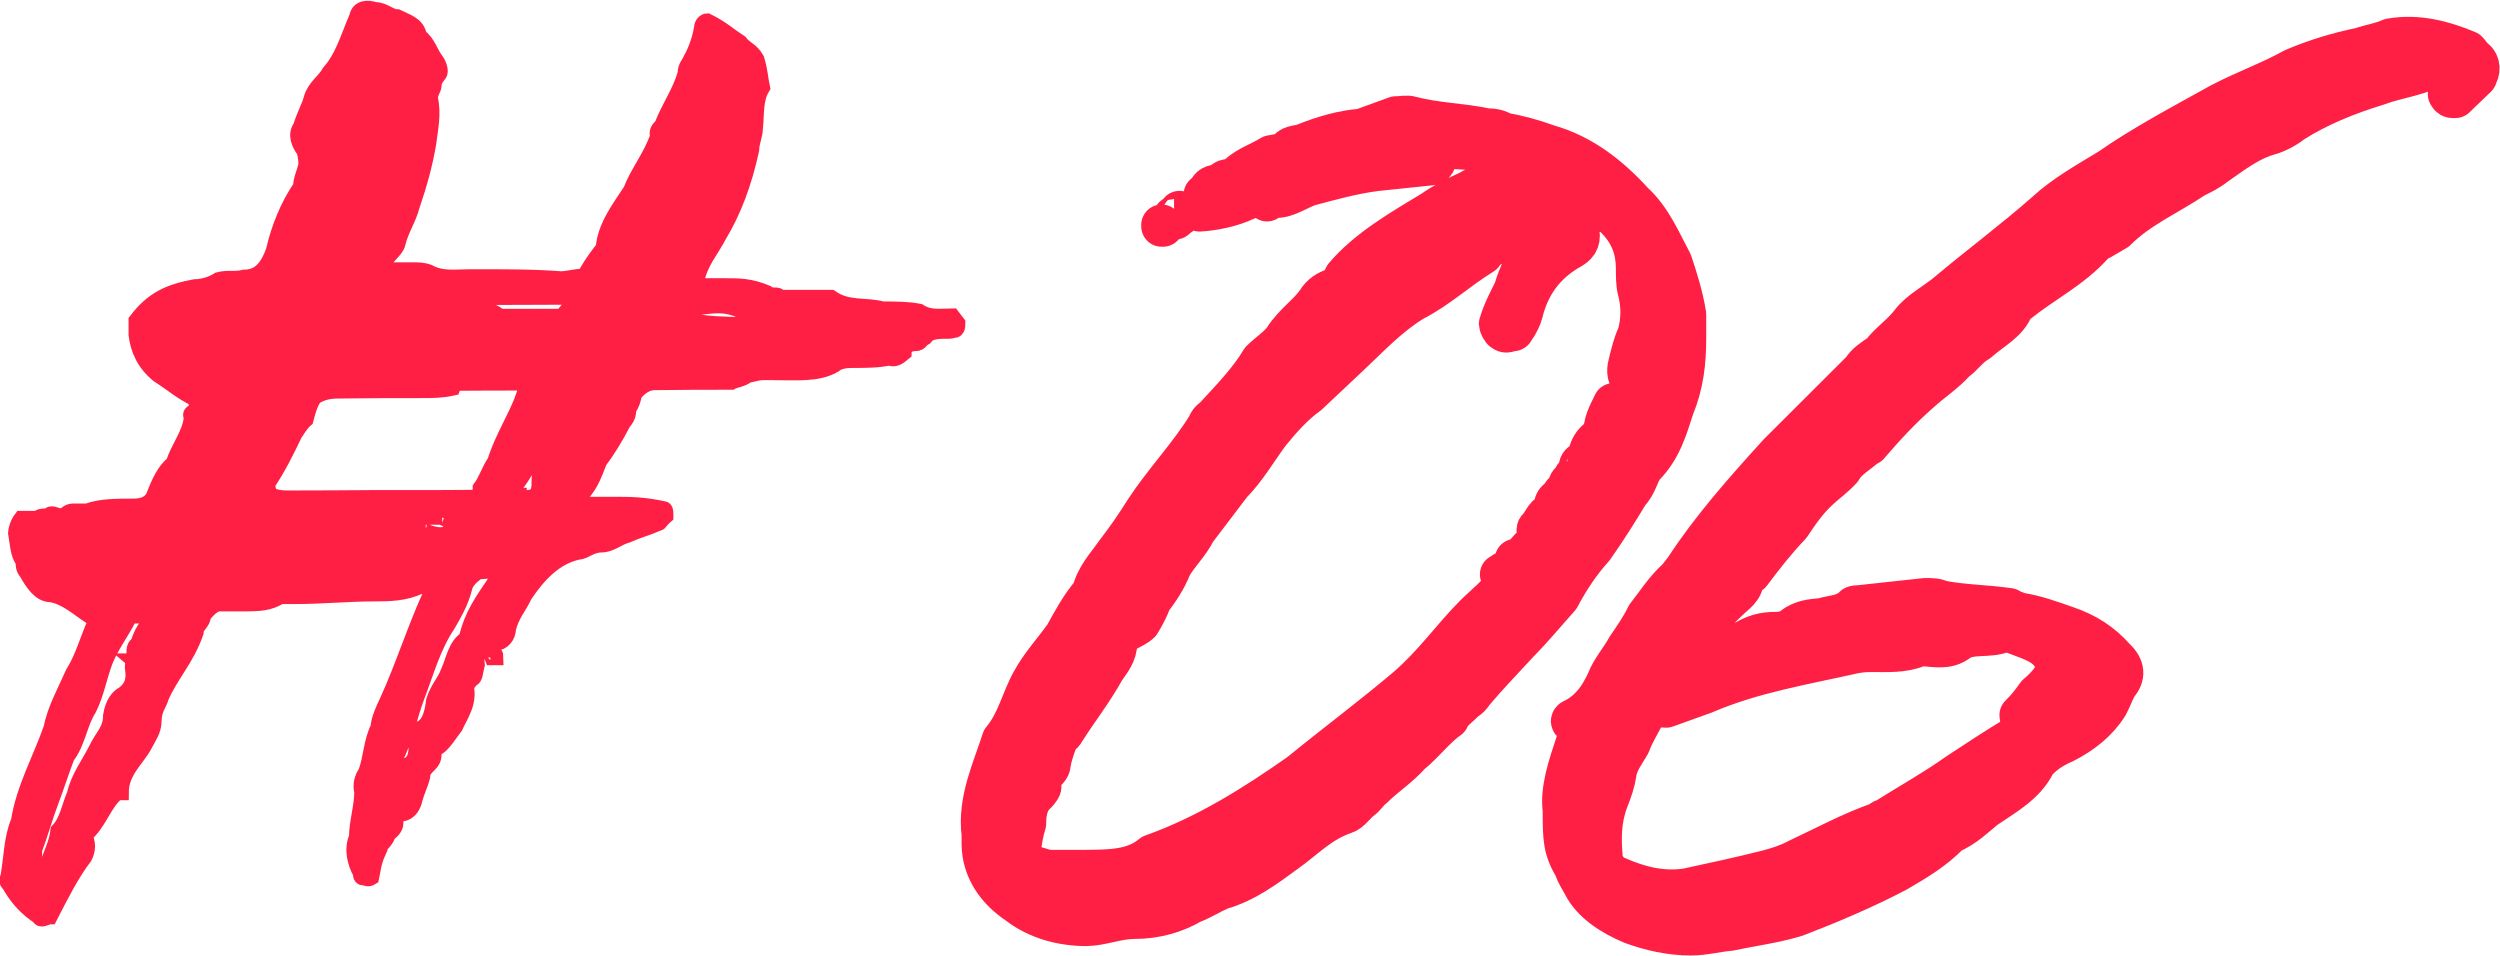 <?xml version="1.0" encoding="UTF-8"?>
<svg xmlns="http://www.w3.org/2000/svg" id="Calque_2" data-name="Calque 2" viewBox="0 0 122.61 46.88">
  <defs>
    <style>
      .cls-1 {
        stroke-linecap: round;
        stroke-linejoin: round;
        stroke-width: 2px;
      }

      .cls-1, .cls-2 {
        fill: #ff1f44;
        stroke: #ff1f44;
      }

      .cls-2 {
        stroke-miterlimit: 10;
        stroke-width: .75px;
      }
    </style>
  </defs>
  <g id="Calque_1-2" data-name="Calque 1">
    <g>
      <path class="cls-2" d="m46.85,16.12c-.09.12-.27.12-.36.12-.45,0-.81,0-1.08.24,0,0,0,.12-.18.12-.09.23-.27.24-.27.24-.36,0-.63.12-.63.47-.27.23-.45.35-.72.24-.54.12-1.17.12-1.71.12-.27,0-.72,0-.99.24-.81.47-1.89.36-2.97.36-.27,0-.45,0-.54,0-.27,0-.54.12-.72.12-.27.23-.63.24-.81.35-1.17,0-2.43,0-3.78.02-.36,0-.72.24-.99.59,0,.12-.09.47-.27.7,0,.35-.09.47-.27.7-.36.7-.8,1.41-1.16,1.88-.27.7-.53,1.41-1.07,1.76l-.18.23.18.12c.63,0,1.17,0,1.89,0,.63,0,1.35,0,2.34.22q.09,0,.09.23v.12c-.27.23-.27.35-.36.35-.54.24-.99.35-1.53.59-.45.12-.81.47-1.26.47-.54,0-.81.35-1.17.36-1.08.24-1.89,1.06-2.6,2.12-.27.59-.63.94-.8,1.64,0,.35-.27.7-.63.7-.72,0-.99.35-.9,1.06-.09.35-.09.7-.27.7-.09.12-.27.35-.27.35.18.82-.26,1.4-.53,1.99-.27.35-.54.82-.9,1.06-.18,0-.18.12-.18.12.18.7-.54.7-.53,1.29-.09.35-.27.7-.36,1.05-.18.82-.72.82-1.08.71v-.23c.09-.47.08-1.05,0-1.52h-.18c-.27.47-.36,1.17-.26,1.76-.09.12-.09.35-.09.7,0,.12.09.35.27.35q0,.12-.18.35c-.09.12-.36.35-.27.47-.27.59-.27.94-.35,1.29-.18.12-.27,0-.45,0,0,0-.09,0-.09-.23-.27-.47-.45-1.17-.19-1.75,0-.7.26-1.52.26-2.22-.09-.35,0-.7.18-.94.27-.7.26-1.52.62-2.23,0-.35.27-.94.44-1.29.8-1.76,1.34-3.52,2.14-5.27q0-.23-.18-.35h-.09c-.18,0-.27,0-.27,0-.72.35-1.53.36-2.16.36-1.35,0-2.61.13-3.96.13-.27,0-.54,0-.72,0-.54.35-1.08.35-1.62.36-.54,0-.9,0-1.35,0-.27,0-.54.24-.81.59,0,.35-.36.47-.36.82-.44,1.29-1.25,2.11-1.7,3.17-.09.35-.36.59-.36,1.17,0,.47-.27.82-.45,1.17-.36.7-1.16,1.29-1.16,2.34h-.18c-.63.47-.89,1.52-1.61,2.11.18.35.18.7,0,1.05-.63.82-1.16,1.88-1.7,2.93-.18,0-.45.24-.54,0-.54-.35-.99-.81-1.35-1.4,0-.12-.36-.35-.18-.47.18-.94.17-1.99.53-2.81.26-1.64,1.07-3.05,1.6-4.57.18-.94.71-1.87,1.07-2.7.45-.7.71-1.64,1.07-2.46,0-.23.18-.23-.27-.35-.54-.35-1.17-.93-1.89-1.04-.54,0-.9-.58-1.17-1.05-.18-.23-.18-.35-.18-.58-.27-.35-.27-.82-.37-1.4,0-.12.09-.47.27-.7.27,0,.54,0,.81,0,.09-.12.27-.12.54-.12.09-.23.36,0,.63,0,.18,0,.27-.23.54-.24.18,0,.45,0,.72,0,.63-.24,1.44-.24,2.25-.24.45,0,.81-.12.99-.47.27-.7.54-1.29.98-1.64.27-.82.8-1.41.89-2.23-.09-.23,0-.23.18-.35.09,0,.09-.35,0-.58-.72-.35-1.08-.7-1.8-1.16-.72-.58-1-1.28-1.09-1.98,0-.35,0-.47,0-.7.81-1.06,1.61-1.41,2.87-1.65.36,0,.81-.12,1.17-.35.45-.12.81,0,1.26-.12.81,0,1.17-.59,1.43-1.29.27-1.17.71-2.23,1.34-3.16,0-.35.18-.7.26-1.05,0-.12,0-.35-.09-.7-.27-.35-.45-.82-.18-1.17.18-.59.45-1.06.53-1.41.18-.59.63-.82.89-1.29.63-.7.89-1.64,1.34-2.7.09-.47.54-.47.9-.35.45,0,.72.35,1.08.35.45.23.99.35,1.08.93.45.35.54.82.81,1.17.18.23.27.58.18.7-.18.23-.27.35-.27.59,0,.12-.18.35-.18.59.18.82,0,1.52-.08,2.22-.18,1.05-.44,1.99-.8,3.04-.18.7-.54,1.17-.71,1.88-.09.35-.54.59-.63.94v.12s.09.23.09.23c.45,0,.81,0,1.26,0,.27,0,.54,0,.81.11.63.35,1.35.23,1.98.23,1.53,0,3.06-.01,4.5.1.27,0,.72-.12.99-.12.09,0,.27,0,.27-.23.27-.47.54-.82.81-1.17.08-1.05.8-1.99,1.34-2.81.36-.94.98-1.64,1.34-2.7-.09-.12,0-.35.18-.47.36-.94.89-1.64,1.16-2.58,0-.35.18-.47.27-.7.27-.47.45-1.05.53-1.52,0-.23.18-.35.27-.35.72.35,1.08.7,1.62,1.05.27.35.54.35.81.82.18.58.18.94.28,1.4-.36.59-.27,1.29-.35,1.99,0,.35-.18.7-.18,1.05q-.53,2.46-1.6,4.22c-.36.7-.89,1.29-1.07,2.11l-.09.23c.09,0,.09.12.27.12.36,0,.81,0,1.17,0,.72,0,1.26,0,2.07.34.27.23.54,0,.63.23.54,0,1.17,0,1.71,0,.27,0,.54,0,.81,0,.81.58,1.71.34,2.52.57.54,0,1.26,0,1.8.11.54.35,1.08.23,1.62.23q.09.12.27.35c0,.12,0,.35-.18.35ZM1.69,43.09v-.23s-.18,0-.18.24h.18Zm5.62-12.77c-.18,0-.27-.12-.45-.12-.27,0-.54,0-.54.12-.36.7-.89,1.41-1.16,2.11-.27.7-.44,1.64-.8,2.34-.45.7-.53,1.64-1.07,2.34-.27.7-.53,1.52-.8,2.23-.27.7-.53,1.64-.8,2.34,0,.35,0,.7.09,1.05.18,0,.45,0,.54-.24.18-.7.45-1.06.53-1.76.45-.47.54-1.17.8-1.76.18-.82.71-1.52,1.07-2.23.27-.59.72-.94.71-1.64.09-.59.36-.94.62-1.06.45-.35.54-.7.45-1.29,0-.12,0-.35.09-.35,0-.35-.09-.7.18-.82.09-.35.27-.7.54-1.05v-.23Zm-4,11.71h-.18v.12l.18-.12Zm.9-1.06c0-.35,0-.7-.09-.94-.27.35-.27.59.09.94Zm.17-1.29h-.18s0,.23-.09.24q.09,0,.27-.24Zm1.16-2.81h-.09s0,.23,0,.23l.09-.23Zm1.78-4.22l-.18-.23c-.09,0-.36,0-.54,0,.27.23.27.35.45.35.09,0,.27-.12.27-.12Zm2.66-10.31h.18v-.12l-.18.12Zm.19,1.99q.09-.23,0-.35c.09.12,0,.12,0,.12v.23Zm.62-1.29c-.09,0-.27,0-.36,0-.18,0-.27.23-.18.35,0,.23,0,.35,0,.58.27-.23.54-.59.54-.94Zm.27-.35h-.09c-.18,0-.18.23-.18.35.18,0,.18-.12.27-.35Zm.53-1.52c-.09,0-.27.12-.27.12,0,0,0,.23.18.23,0,0,.09-.23.09-.35Zm.18-.35c-.18,0-.27.12-.18.35.18,0,.18-.23.18-.35Zm.27-.35c-.18,0-.18.12-.18.12,0,0,.18,0,.18-.12Zm13.67-1.11c0-.23.18-.23,0-.35l-.09-.23c-.99,0-2.07,0-3.06.01-.09,0-.27,0-.36.24-.54.12-.99.12-1.53.12-1.35,0-2.52,0-3.87.02-.45,0-.81,0-1.26.24-.27.12-.45.82-.54,1.17-.27.23-.45.59-.54.7-.45.94-.8,1.64-1.34,2.46,0,.23.09.35.09.58h.18c.27.11.54.11.81.11,1.35,0,2.88-.01,4.23-.02.63,0,1.35,0,1.98,0,.99,0,1.8,0,2.7-.01.27,0,.45-.12.45-.47.27-.35.45-.94.71-1.29.36-1.17,1.07-2.23,1.43-3.28Zm-8.25,6.23s-.09,0-.27-.23h-.09q-.18.24-.18.35c.18,0,.18.23.27,0q.18,0,.27,0s.18,0,0-.12Zm2.34.11c-.18-.12-.27-.35-.27-.35-.45,0-.81.24-1.08.24h-.18l.18.12c.27,0,.54,0,.63.23.18,0,.27,0,.45,0,.09-.23.27-.23.27-.23Zm-.93,14.16v.12s0-.12,0-.12Zm0,.12c.18,0,.27,0,.45,0,0,0,.09.23.09.35,0,.23-.09.35-.36.59,0-.35,0-.7-.18-.94Zm5.44-11.95s-.27-.23-.45-.23c-.45.24-.99.59-1.08,1.06-.18.7-.53,1.29-.8,1.76-.72,1.06-1.07,2.34-1.52,3.52-.36.94-.62,2.23-1.07,3.05-.09.23-.09.59-.09.94.36,0,.36-.35.63-.59.45-.12.54-.7.45-1.17,0-.23.09-.35.09-.59.54-.12.72-.71.8-1.41.18-.59.54-.94.71-1.41.27-.59.35-1.29.89-1.64.27-1.17.8-1.88,1.43-2.81q0-.12,0-.35s.09-.12,0-.12Zm-4.99,11.84v.12s0-.12,0-.12Zm1.56-13.81c.54.23.9.23,1.35,0,.27,0,.27-.12.09-.35,0,0-.09-.12-.27-.12-.27-.23-.54-.23-.36-.23-.45,0-.54,0-.72,0h-.09c-.27,0-.45,0-.27.35-.18,0,.09.35.27.35Zm6.88-11.49c-1.89,0-3.69.02-5.49.02q-.09,0-.09.23c-.18,0,.09.12.27.12.63.23,1.35,0,2.07.58.54,0,.9,0,1.44,0,.54,0,.99,0,1.53,0,.09,0,.27-.24.36-.35l.18-.23c-.18-.12-.18-.35-.27-.35Zm-3.44,17.68h-.18s0,0-.09-.23h.09q.18,0,.18.23Zm.6-6.2l-.09-.12c-.18,0-.27,0-.27.12l.09.23q.18,0,.27-.24Zm1.52-2.46c0-.35.09-.7.09-1.05-.27,0-.54,0-.54.12-.27.59-.54.94-.8,1.29.18.12,0,.12.18.35h.09s0,.12.18.12c.63,0,.81-.12.81-.82Zm.35-1.41c-.09,0-.27.12-.27.35.18,0,.27-.24.27-.35Zm.27-.59c-.09,0-.09.23-.09.35.09,0,.27-.12.09-.35Zm.45-.47c-.27,0-.45.12-.45.47.27-.12.27-.35.45-.47Zm.09-.35c-.09,0-.27.12-.09.35,0-.23.09-.23.09-.35Zm.27-.59c-.09,0-.09.23-.09.35.09,0,.27-.12.09-.35Zm.18-.35l-.18.23h.18s0-.23,0-.23Zm.11,5.5c-.09.23-.27.23-.09.35h.09c.18,0,.27,0,.27-.12-.09,0-.27-.23-.27-.23Zm1.35.23h-.09s.09,0,.09,0Zm14.9-9.42c-.09,0-.09-.23-.09-.23-.72-.11-1.53,0-2.16,0-.27,0-.54,0-.72-.11-.54-.23-.81-.35-1.17-.35-1.17,0-2.25,0-3.33.01-.09,0-.36,0-.63-.23-.99-.46-1.8-.11-2.61-.11-.09,0-.27,0-.27.12-.09,0,.18.35.45.58.09,0,.27,0,.54,0,.9.11,1.89.11,2.79.11.54,0,1.08-.12,1.62.23,0,0,.18,0,.27,0,.63-.35,1.17-.36,1.71,0,.09.12.27.12.36.12.54,0,.99,0,1.53,0,.54,0,1.08,0,1.62,0,0,0,0-.12.09-.12Zm.81.11l-.09-.12h-.18q.18.12.27.12Z"></path>
      <path class="cls-1" d="m78.61,9.8c-.61-.33-1.21-.94-1.95-1.34-.74-.4-1.48-.73-2.42-.86-1.28-.2-2.49-.33-3.77-.32v.34c0,.27-.13.47-.27.47l-2.69.28c-1.14.14-2.35.48-3.36.75-.67.27-1.21.68-1.81.54h-.13s0-.07,0-.07l.13.07q-.2-.27-.34-.07c-.2.07-.4,0-.6.07-.74.41-1.61.61-2.35.68-.2,0-.27.07-.27-.07,0-.2.07-.27.2-.4.07-.07.2-.07.27-.2q.27-.14,0-.27c.07-.27.27-.34.54-.34h.13c.07-.27.27-.27.54-.27v.27c.07,0,.2,0,.27-.14q.13,0,.2-.07c-.07,0-.07-.07-.2-.07h-.2c.54-.61,1.14-.74,1.81-1.15.33-.07.54-.07.81-.21.07-.27.47-.27.74-.34,1.01-.41,1.95-.68,2.89-.75l1.68-.61c.34,0,.54-.07.74,0,1.28.33,2.49.33,3.7.59.34,0,.61.06.81.2.74.13,1.48.33,2.22.6,1.62.46,2.96,1.47,4.18,2.81.88.8,1.35,1.94,1.89,2.95.27.81.54,1.68.68,2.55v1.14c0,1.21-.12,2.29-.59,3.43-.33,1.01-.6,2.02-1.47,2.9-.27.34-.33.88-.73,1.28-.53.88-1.07,1.75-1.74,2.7-.67.74-1.2,1.55-1.67,2.43-.67.74-1.27,1.48-2.01,2.23-.74.81-1.47,1.55-2.21,2.43-.13.2-.2.27-.4.4-.33.34-.67.54-.8.88-.67.47-1.21,1.21-1.88,1.75-.6.67-1.27,1.08-1.88,1.69-.2.14-.33.4-.54.54-.27.2-.54.61-.8.68-1.21.41-1.94,1.22-2.88,1.89-1.01.74-2.01,1.49-3.22,1.83-.47.2-.87.47-1.41.68-.81.47-1.75.75-2.82.75-.81,0-1.61.34-2.35.35-1.21,0-2.42-.33-3.36-1.06-1.01-.67-1.75-1.67-1.76-2.95v-.47c-.21-1.68.52-3.16.99-4.64.74-.88.93-1.95,1.47-2.9.4-.74,1.07-1.48,1.6-2.22.33-.61.8-1.48,1.34-2.09.2-.81.73-1.35,1.2-2.02.47-.61.94-1.28,1.4-2.02.93-1.42,2.21-2.76,3.07-4.18.07-.27.33-.34.4-.47.74-.81,1.61-1.69,2.21-2.7.33-.34.87-.68,1.14-1.08.47-.74,1.2-1.21,1.61-1.82.2-.34.54-.54.8-.61.27-.14.47-.41.54-.61,1.14-1.35,2.81-2.3,4.36-3.24.47-.34,1.14-.68,1.74-.95.54-.34,1.21-.48,1.81-.34.74,0,1.55.2,2.29.53.74.27,1.08.94,1.28,1.68.14.47,0,.74-.33.94-1.34.74-2.08,1.82-2.41,3.17-.07.27-.2.47-.27.61-.13.14-.13.27-.2.27-.2,0-.33.14-.47,0-.07,0-.2-.27-.2-.34.2-.67.47-1.14.73-1.68.2-.74.6-1.41.87-2.15.2-.54.2-1.01.06-1.55,0-.13-.07-.2-.2-.2-.07,0-.13.07-.13.2-.2.07-.2.2-.2.47q0,.54-.67.81c-.54.14-1.01.27-1.27.68-1.21.74-2.21,1.69-3.42,2.3-1.21.74-2.21,1.82-3.15,2.7l-2.01,1.89c-.67.47-1.34,1.22-1.88,1.89-.6.81-1.14,1.75-1.87,2.49l-1.74,2.29c-.33.67-.87,1.15-1.2,1.75-.27.67-.6,1.15-1,1.68-.13.4-.33.74-.53,1.08-.33.34-1.01.41-1.14.95,0,.6-.33.94-.6,1.35-.6,1.08-1.34,2.02-1.94,2.97-.13.27-.4.34-.4.54-.13.34-.27.74-.33,1.14,0,.34-.67.54-.47,1.08.07,0-.07.2-.2.34-.47.41-.53,1.01-.53,1.48-.13.4-.2.81-.26,1.35-.13.34.07.54.34.67.4.07.67.2,1.01.27h1.88c1.21-.01,2.35-.02,3.22-.76,2.68-.95,5.03-2.44,7.24-3.99,1.74-1.42,3.55-2.77,5.23-4.19,1.34-1.15,2.21-2.43,3.35-3.58.54-.54,1.21-1.01,1.61-1.75,0-.2.13-.27.27-.34h-.27c0-.13.13-.2.27-.2v.2s.27-.34.27-.34l.27-.4q0-.2.53-.67c.2-.07.4-.2.47-.41-.34-.07-.47-.27-.27-.4.27-.34.33-.67.74-.74v.54c.34-.14.34-.4.34-.54h-.34c0-.33,0-.6.33-.67v.67c.41-.2.67-.61.67-.94h-.34c0-.2,0-.6.33-.6v.6c.74-.68,1.14-1.35,1.47-2.16l-.47.34c-.07.13-.27.2-.33.34,0-.67.26-1.08.8-1.35v.67c.27-.07.27-.27.27-.67h-.27c-.07-.54.2-1.01.46-1.55.2,0,.27-.14.4-.14,0,.13,0,.2.07.47v.13c.54-.47.67-.94.53-1.48-.34-.2-.34-.6-.27-.87.13-.54.26-1.08.46-1.48.2-.74.2-1.48,0-2.22-.07-.27-.07-.74-.07-1.01,0-1.14-.41-1.95-1.22-2.68-.13-.2-.2-.47-.41-.67v.4c0,.07-.07.07-.27.14v-.34c0-.07.2-.07.27-.2Zm-23.92,20.06q0-.07.07-.2c-.07,0-.13,0-.07.2Zm.54-.67l-.07.07c.07,0,.2,0,.07-.07Zm1.81-18.09h-.07s0-.07,0-.07l.07.07Zm.54-.34c-.07-.2,0-.13.13-.2,0,.07,0,.2-.13.2Zm.2-.2q0-.13.07-.2c.2.2,0,.2-.07.2Zm1.47-1.15v.2c-.07,0-.2,0-.2-.07,0,0,.13-.13.2-.14Zm.67-.34q.2.34.54,0h-.54Zm1.47,31.65q0-.07.13-.13c-.13,0-.2,0-.13.13Zm.21-32.2h-.13s0,.13,0,.13l.13-.13Zm-.07,31.86c.07.07.2.2.07-.07,0,0,0,.07-.07.07Zm.48-30.72h.2s0,.13-.07.2c0-.07-.14-.2-.14-.2Zm.26,30.45q.07-.14.07-.2c-.07.07-.2,0-.07.2Zm.6-.47h-.34s-.07.2-.07.27h.13q.2-.07.27-.27Zm.28-31.86c-.07.13-.2,0-.27.14l-.13.14c.13,0,.2.07.2,0,.13,0,.13-.14.2-.27Zm.54-.14c-.07,0-.2-.07-.2-.07h-.34s0,.2,0,.2h.34s.13-.14.2-.14Zm-.14,31.52s0-.07.07-.07c-.07,0-.34,0-.07.07Zm.74-.47c-.34,0-.54,0-.67.2.2,0,.61.2.67-.2Zm.28-31.32s0-.07-.13-.07c0,0-.07.07-.2.07l.13.07c.07,0,.2-.07.2-.07Zm.19,30.99c-.07,0-.2-.2-.2,0-.07.07-.2.14-.27.27.2,0,.27-.14.47-.14v-.13Zm.54-.41c0-.07.13-.07.13-.2q-.13.13-.2.13c0,.07.07.07.07.07Zm1.07-.81c-.4,0-.74.2-.94.61.54,0,.74-.2.94-.61Zm.54-.54c-.4,0-.54,0-.54.54.34-.14.54-.2.54-.54Zm.27-.34c-.07,0-.2.14-.2.2.13,0,.2-.07.2-.2Zm.33-.27c-.07,0-.2.07-.33.27.27,0,.34-.07.33-.27Zm1.47-1.22c-.6.14-.8.34-1.47,1.22.74-.14,1.14-.68,1.47-1.22Zm.33-.27c-.13,0-.2.07-.2.2.07,0,.2-.13.2-.2Zm.13-.13q.07,0,.13-.07t-.13.07Zm.13-.07s.07-.07.07-.13c-.07.07-.07.13-.07.13Zm2.74-2.9c-.2,0-.4.14-.47.2-.54.47-1,1.08-1.47,1.62-.27.27-.47.61-.67.81.13,0,.34,0,.4-.07.74-.68,1.41-1.28,2.01-2.02.2-.14.2-.34.2-.54Zm-1.84-24.26c0-.07,0-.27-.2-.07,0,.07.07.07.2.07Zm2.18,23.92c-.2,0-.33.14-.33.34.27,0,.34-.14.33-.34Zm.87-.81c-.07.07-.33.2-.54.2-.34.2-.33.4-.33.61.2-.07.4-.2.67-.27.2-.14.2-.34.2-.54Zm.26-2.15v.27s-.07-.2-.2-.2c.13-.07.2-.07.2-.07Zm.68,1.21q-.54,0-.67.47c-.07.13-.2.27-.2.34.13,0,.2-.07.2-.2.47-.14.54-.34.67-.61Zm-.68-1.27v.07-.07Zm.67-.34h-.27c.07,0,.07-.07.13-.27,0,.2.14.27.14.27Zm0,1.48c.07,0,.2-.07.27-.2-.2,0-.27.14-.27.2Zm.6-.81c-.13.07-.33.27-.33.61.33-.14.33-.34.33-.61Zm0,0h.61s0-.54,0-.54c-.27.07-.47.27-.6.54Zm.61.6v-.27c-.07.07-.2.07-.2.13-.07,0,0,.13,0,.27l.2-.14Zm.06-2.76c.07-.07.07-.27.2-.34-.13,0-.2.07-.2.34Zm0,1.48h.07v-.07l-.07.07Zm0,.74v.2c0-.07.07-.07.2-.07-.13-.07-.2-.13-.2-.13Zm.74-.54v-.07s-.07.07-.07.07h.07Zm.05-3.5c.13-.2.13-.27.33-.27,0,.2-.13.27-.33.27Zm.21,2.89h-.07v.07l.07-.07Zm.45-3.83c0-.07.07-.2.27-.2-.07.13-.07.2-.27.2Zm.27-.27c0-.27-.07-.54.4-.54,0,.13-.2.4-.4.54Zm1.47-1.89c.67-.14.67-.54.67-1.08-.47.27-.67.74-.67,1.08Zm.21,1.14h-.07l.07.07v-.07Zm1.59-5.05c-.47.2-.6.74-.47,1.21.27-.27.33-.61.47-1.21Zm.27-.74q-.13,0-.13.14c0,.27,0,.47-.13.6.33-.14.33-.34.27-.74Zm.27-.87c-.13,0-.13.07-.13.07,0,.07,0,.2.14.34v-.4Z"></path>
      <path class="cls-1" d="m121.47,3.78l-1.05,1.01h-.14c-.14,0-.21-.17-.21-.17.21-.45.28-.84.21-1.23,0-.22-.42-.39-.63-.28-.91.62-2.03.68-3.08,1.08-1.47.45-2.87,1.02-4.12,1.81-.28.23-.77.51-1.19.62-.98.28-1.75.9-2.58,1.47-.35.28-.7.45-1.05.62-1.26.85-2.72,1.47-3.84,2.59l-.77.45c-.14.06-.35.17-.35.23-1.04,1.18-2.44,1.86-3.7,2.87-.14.06-.21.06-.21.17-.28.79-1.05,1.12-1.74,1.74-.49.28-.77.73-1.12.96-.49.56-1.19,1.01-1.74,1.52-.91.79-1.74,1.69-2.51,2.59l-.14.06c-.35.34-.91.62-1.19,1.12-.35.39-.77.68-1.12,1.01-.56.51-.98,1.12-1.39,1.74-.7.73-1.32,1.52-1.95,2.36-.07.06-.35.23-.35.28,0,.5-.42.73-.7,1.01-.84.79-1.53,1.57-2.02,2.58,0,.06-.28.17-.35.28v.39c.07,0,.35,0,.42-.06.7-.4,1.47-.79,2.24-.96.21,0,.42-.06.49-.23.49-.28.91-.4,1.47-.4.35,0,.63-.06.84-.23.49-.39.98-.4,1.47-.45.56-.17,1.05-.12,1.54-.57,0-.06.21-.06.28-.06l3.22-.35c.35,0,.56,0,.77.11,1.12.22,2.17.21,3.36.38.07.11.28.11.49.22.77.11,1.54.39,2.31.66.98.33,1.75.83,2.39,1.56.49.45.49.89.14,1.29-.21.34-.28.62-.49,1.01-.49.79-1.25,1.4-2.16,1.86-.56.23-1.12.62-1.4,1.01-.49,1.01-1.53,1.57-2.44,2.19-.56.45-.98.9-1.75,1.24-.77.79-1.6,1.29-2.58,1.86-1.61.85-3.35,1.58-4.96,2.2-1.12.34-2.17.46-3.22.69-.7.06-1.26.23-1.96.23-.98,0-1.96-.22-2.87-.55-1.05-.44-1.96-1.06-2.39-1.89-.14-.28-.35-.56-.42-.84-.56-.95-.57-1.4-.57-2.85-.14-1.01.27-2.19.62-3.25l.35-.56c0-.17-.14-.39-.35-.45-.28,0-.28-.17-.07-.22.84-.45,1.26-1.12,1.6-1.85.21-.56.7-1.12.97-1.63.35-.51.7-1.01.97-1.57.49-.62.9-1.29,1.53-1.85l.35-.45c1.32-2.02,2.92-3.82,4.6-5.67l4.11-4.1c.14-.28.56-.56.91-.79.42-.56.98-.9,1.46-1.52.42-.56,1.19-.96,1.74-1.41,1.6-1.35,3.28-2.59,4.88-4,.91-.84,2.02-1.46,3.14-2.14,1.61-1.13,3.63-2.2,5.45-3.21,1.19-.62,2.45-1.07,3.56-1.69,1.05-.45,2.17-.79,3.29-1.02.49-.17.98-.23,1.47-.45,1.33-.23,2.59.1,3.78.6.07.06.14.22.35.39.28.22.28.62.07.9Zm-43.27,32.6h-.14s0,.11,0,.11l.14-.11Zm.28-.45l-.07-.06v.06h.07Zm3.21-1.25h-.42c-.21-.05-.35-.05-.49.12-.28.62-.63,1.12-.83,1.68-.21.39-.63.9-.69,1.46-.07.45-.21.84-.41,1.35-.35.95-.34,1.85-.27,2.69,0,.39.28.84.7,1.01,1.12.5,2.24.77,3.43.6,1.33-.29,2.66-.57,3.99-.91.42-.11.98-.28,1.4-.51,1.33-.62,2.66-1.35,4.12-1.86.07-.11.14-.11.28-.17,1.26-.79,2.38-1.41,3.49-2.2,1.05-.68,1.95-1.3,2.93-1.86.49-.23.77-.51.98-.84-.21,0-.28,0-.49.11-.07,0-.28,0-.28-.11-.07,0-.07-.17-.07-.17.35-.34.56-.62.84-1.01.28-.23.56-.51.77-.84.42-.45.28-.84-.07-1.12-.42-.61-1.26-.78-2.03-1.11,0-.06-.28-.05-.28,0-.77.34-1.68,0-2.31.51-.35.23-.63.23-.98.23-.28,0-.7-.11-.98,0-.7.28-1.47.23-2.24.23-.21,0-.35,0-.77.06-2.52.57-5.04.97-7.41,1.99l-1.89.68Zm-3.15.57c0,.06.21.05.21.17,0,0,.07,0,.07-.11,0-.06-.07-.06-.07-.17l-.21.11Zm.77-1.12c0-.06.21-.06.21-.11v-.17q-.21,0-.28.06c0,.11,0,.17.07.22Zm.21-.45c.28-.06.28-.23.28-.39-.28.11-.21.22-.28.39Zm.28-.45c.35,0,.35-.34.35-.45-.35.06-.35.23-.35.45Zm.35-.45c.35-.11.21-.39.35-.56-.35.06-.35.39-.35.56Zm.42-.95c-.07.22-.07.34-.07.39l.21-.17c0-.06,0-.22-.14-.28v.06Zm.35-.39q.14-.06.14-.17c-.14,0-.28,0-.14.17Zm0,1.4v.06l.14-.06h-.14Zm.2-1.57c.14,0,.21-.11.21-.28-.07,0-.21.06-.21.28Zm.35-.28c.21-.06.21-.34.21-.56-.35.11-.21.39-.21.56Zm.21-.56c.35-.06.35-.23.35-.39-.35,0-.28.23-.35.39Zm.35-.51c.21,0,.28-.11.28-.17-.21,0-.28.06-.28.17Zm.22,1.34l-.14.11h.14v-.11Zm.76-2.3c-.49.17-.7.34-.7.67.49-.06.7-.34.7-.67Zm-.48,1.96q0-.11.14-.17c-.14,0-.35,0-.14.17Zm.28-.39s-.14.11-.14.22c.14,0,.21,0,.14-.22Zm.41-2.13c-.21.11-.21.39-.21.56.21-.06.21-.23.21-.56Zm.21-.11q-.14.06-.14.11c.14,0,.28,0,.14-.11Zm.35-.39c0-.11.07-.17.07-.17-.07,0-.28,0-.07.17Zm.07,1.06s-.07,0-.07.06l.07-.06Zm.27-1.46c-.14,0-.14.06-.28.23.21-.06.28-.17.28-.23Zm-.06,1.29c-.07,0-.07.11-.07.17.07,0,.14,0,.07-.17Zm.06-1.29c.42-.23.42-.39.42-.56-.42.11-.42.23-.42.56Zm.63.84l-.14-.06c-.07,0-.21,0-.28.06.07,0,.07.06.07.06.14-.06.21-.06.35-.06Zm.41-2.07c-.42.06-.63.28-.63.67.49-.23.63-.39.63-.67Zm-.06,1.4v-.17s-.28,0,0,.17Zm.2-1.74c-.07.06-.14.11-.14.17.07-.06.14-.11.14-.17Zm0,1.4c0,.06-.07.11-.14.17.07-.06.14-.11.14-.17Zm.2-1.46c.28-.11.28-.23.28-.45-.28.06-.28.28-.28.45Zm.07,1.18c-.07,0-.07.06-.07.11.07-.06.28-.06.07-.11Zm.48-1.91c-.14,0-.21.11-.21.28.07-.11.21-.11.21-.28Zm.07,0c0-.06.14-.11.21-.23-.07,0-.21.11-.21.23Zm.56-.73c-.35.06-.35.28-.35.51.35-.11.35-.28.35-.51Zm.35-.23l-.35.23c.21,0,.35-.11.35-.23Zm-.13,1.46v-.22s-.07.06-.07.06l.07.17Zm-.04,6.72h.07s0-.11,0-.11l-.07.11Zm.18-8.29c.07-.06.21-.06.21-.17-.14,0-.14.11-.21.17Zm.35-.23c.07-.06.21-.06.21-.17-.14,0-.21.11-.21.17Zm.42.67s-.14,0-.21.11c-.21.06-.21.39-.21.5l.07.11h.14c.07-.17.21-.34.28-.62l-.07-.11Zm.41-1.68c-.35.23-.56.39-.56.84.49-.23.56-.45.56-.84Zm.21-.06s-.07,0-.07.06l.07-.06Zm.35-.56s0-.06.07-.06h-.07s0,.06,0,.06Zm.49-.39c.07-.06.14-.06.14-.22-.07,0-.07.11-.14.22Zm.07.95l.07-.11s-.07,0-.07.11Zm.27-1.34l-.07.11c.07,0,.28,0,.07-.11Zm0,1.12l-.07.06h.07v-.06Zm.34-1.57c.07,0,.14-.06.14-.06h-.14s0,.06,0,.06Zm.21-.17c.14,0,.21-.06.21-.17-.07,0-.21.11-.21.17Zm.21,1.06s-.07-.06-.07-.11c0,.06-.14.11-.14.11,0,.11.14.11.14.11,0,0,.07,0,.07-.11Zm.48-1.74v.17s.21,0,0-.17Zm2.11,20.94h-.28c-.49.28-1.12.45-1.68.68l-.07.06c0,.11.07.11.07.11h.21s1.54-.57,1.54-.57c.21-.17.21-.22.21-.28Zm-1.63-21.33q0-.06.07-.17c-.07,0-.28,0-.07.17Zm.35-.39c-.07.06-.21.17-.21.23.14-.06.21-.06.21-.23Zm.42-.23c-.21,0-.28.11-.42.23.21,0,.21-.11.42-.23Zm.77-.79c-.21.11-.21.23-.21.23.21,0,.28,0,.21-.23Zm.56-.62c0-.06.21-.06.21-.17-.21.11-.28,0-.21.17Zm1.25-1.07c0,.06-.07.06-.07.11.07,0,.14,0,.07-.11Zm.42-.56l-.14.06s.14,0,.14-.06Zm.63-.28c-.21,0-.35,0-.49.28.21,0,.42-.06.49-.28Zm0,0c.14-.11.35-.11.14-.17,0,0-.07.06-.14.17Zm.91-.9v-.06s-.21,0,0,.06Zm.63-.62c-.21.11-.35.28-.56.45.56,0,.56-.11.56-.45Zm.14,0c.07-.06.28-.06.28-.28-.21.11-.21.23-.28.28Zm.84-.68c-.07,0-.21.06-.21.17.14-.11.21-.11.21-.17Zm1.39-1.18c.07,0,.14-.06.14-.17-.07.11-.07.17-.14.17Zm.84-.62c-.14,0-.14.11-.21.17.07-.06.21-.06.21-.17Zm.09,22.9c-.14,0-.21.06-.28.11.14,0,.28-.06.28-.11Zm.19-23.07q-.21,0-.21.11l.21-.11Zm.16,22.79c-.28,0-.28.11-.35.28.28-.11.35-.11.35-.28Zm0,0c.21,0,.28-.06.28-.28-.14,0-.28.06-.28.28Zm.42-.45q0,.06-.14.17c.14,0,.21,0,.14-.17Zm-.02-22.62l-.07-.06v.06h.07Zm.65,22.01c.14-.06.14-.17.14-.17-.14,0-.21,0-.14.17Zm.26-22.68c0-.11.14-.11.14-.17-.14,0-.28,0-.14.17Zm-.05,22.23v.22s.14,0,.14-.17c.14-.06,0-.17,0-.22,0,.06-.14.06-.14.17Zm2.21-23.81l.14-.17h-.14v.17Zm.42-.28l-.21.06h.21v-.06Z"></path>
    </g>
  </g>
</svg>
